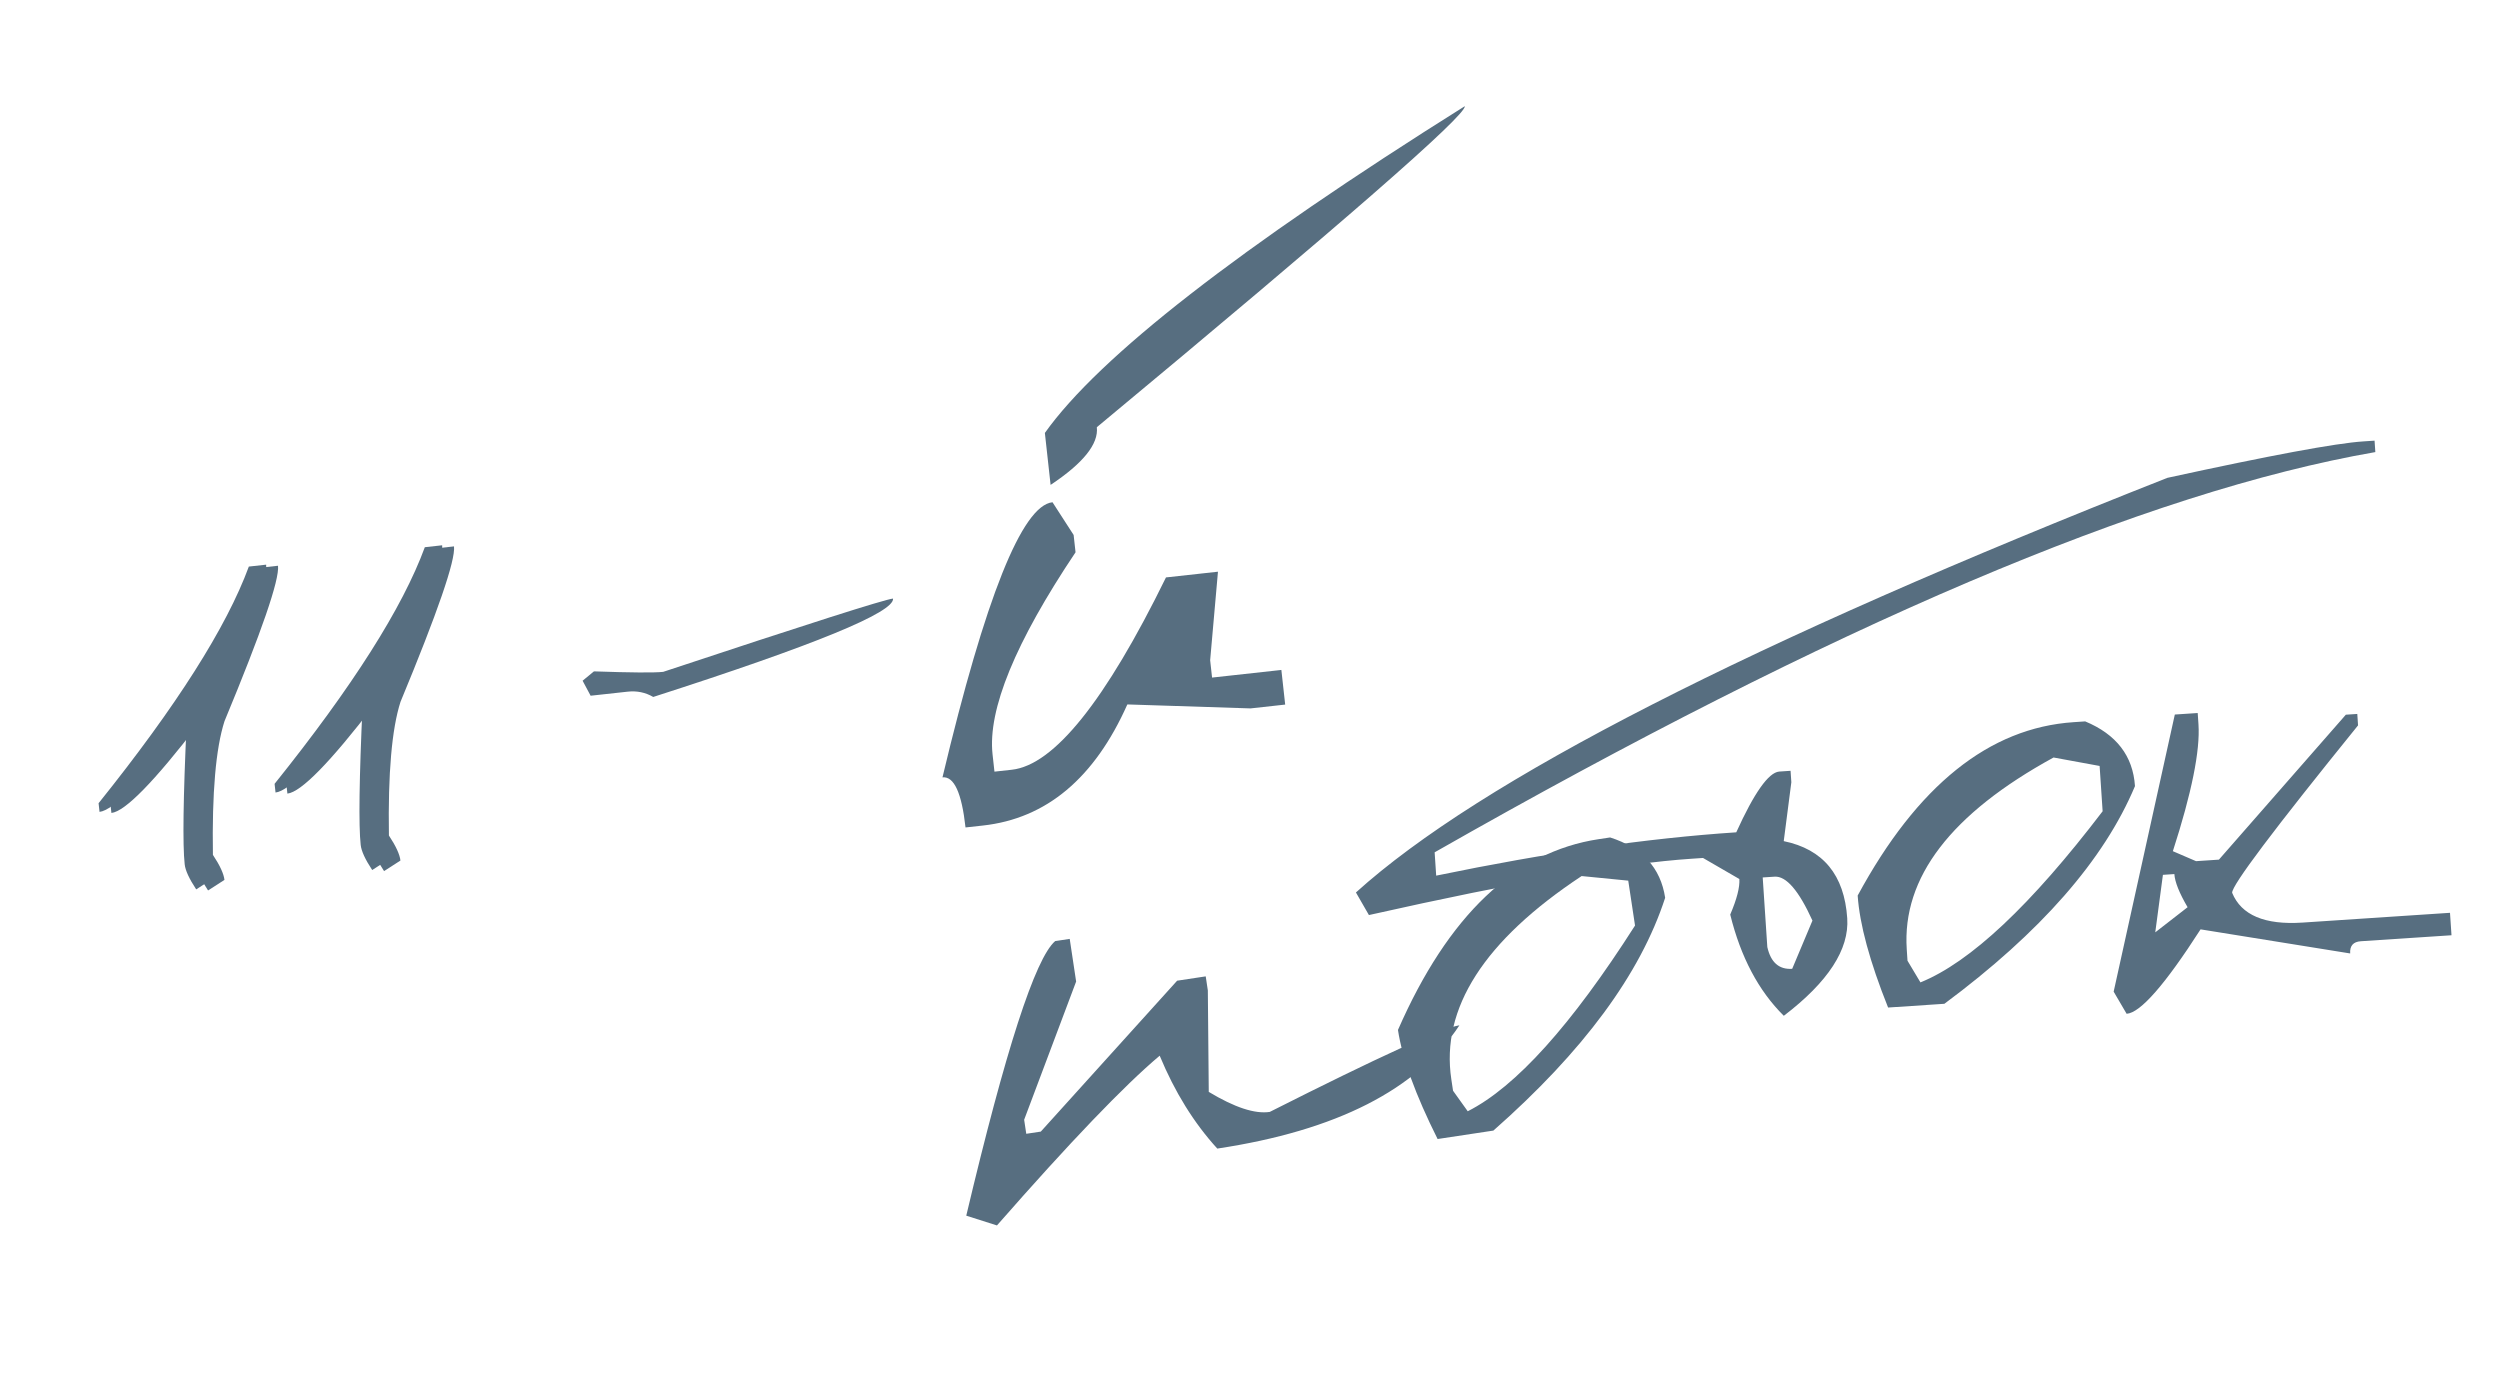 <?xml version="1.0" encoding="UTF-8"?> <svg xmlns="http://www.w3.org/2000/svg" width="97" height="54" viewBox="0 0 97 54" fill="none"><path d="M56.836 4.119C56.876 4.484 52.116 8.637 42.557 16.576C42.629 17.224 42.031 17.971 40.763 18.814L40.541 16.798C42.639 13.845 48.071 9.619 56.836 4.119ZM40.837 19.487L41.657 20.757L41.731 21.429C39.393 24.921 38.32 27.534 38.511 29.268L38.585 29.94L39.257 29.866C40.896 29.686 42.891 27.198 45.24 22.404L47.257 22.182L46.954 25.617L47.028 26.29L49.717 25.994L49.865 27.338L48.52 27.486L43.741 27.332C42.468 30.193 40.599 31.76 38.135 32.031L37.462 32.105C37.314 30.76 37.016 30.113 36.568 30.162C38.234 23.175 39.657 19.616 40.837 19.487Z" fill="#576E80"></path><path d="M10.327 21.909C10.387 22.451 9.695 24.461 8.251 27.938C7.913 28.99 7.763 30.72 7.801 33.127C8.073 33.538 8.222 33.862 8.248 34.098L7.613 34.508C7.341 34.096 7.192 33.773 7.166 33.537C7.083 32.782 7.108 30.953 7.243 28.049C5.52 30.292 4.393 31.442 3.862 31.501L3.825 31.165C6.848 27.395 8.791 24.334 9.655 21.983L10.327 21.909ZM17.156 21.157C17.215 21.7 16.523 23.71 15.079 27.187C14.742 28.239 14.592 29.968 14.63 32.375C14.902 32.787 15.051 33.111 15.077 33.347L14.442 33.757C14.169 33.345 14.021 33.021 13.995 32.785C13.912 32.031 13.937 30.201 14.071 27.298C12.348 29.541 11.222 30.691 10.691 30.75L10.654 30.413C13.677 26.643 15.62 23.582 16.483 21.232L17.156 21.157Z" fill="#576E80"></path><path d="M10.787 21.951C10.847 22.494 10.155 24.504 8.711 27.981C8.373 29.033 8.223 30.762 8.261 33.169C8.534 33.581 8.683 33.905 8.709 34.14L8.073 34.55C7.801 34.139 7.652 33.815 7.626 33.579C7.543 32.824 7.569 30.995 7.703 28.092C5.98 30.334 4.853 31.485 4.323 31.543L4.286 31.207C7.308 27.437 9.252 24.376 10.115 22.025L10.787 21.951ZM17.616 21.2C17.675 21.742 16.983 23.752 15.54 27.23C15.202 28.281 15.052 30.011 15.09 32.418C15.362 32.829 15.511 33.153 15.537 33.389L14.902 33.799C14.63 33.388 14.481 33.064 14.455 32.828C14.372 32.073 14.397 30.244 14.531 27.34C12.809 29.583 11.682 30.734 11.151 30.792L11.114 30.456C14.137 26.686 16.08 23.625 16.944 21.274L17.616 21.2Z" fill="#576E80"></path><path d="M34.65 23.224C34.709 23.756 31.607 25.029 25.345 27.042C25.043 26.865 24.711 26.797 24.35 26.837L22.916 26.994L22.605 26.412L23.045 26.049C24.493 26.099 25.389 26.106 25.731 26.068C31.334 24.21 34.307 23.262 34.65 23.224Z" fill="#576E80"></path><path d="M91.689 17.127L92.133 17.097L92.163 17.541C83.299 19.08 71.133 24.256 55.664 33.07L55.724 33.975C60.029 33.084 63.91 32.523 67.367 32.294C68.062 30.762 68.617 29.976 69.03 29.937L69.474 29.907L69.504 30.351L69.209 32.636C70.74 32.951 71.561 33.949 71.673 35.63C71.753 36.837 70.933 38.099 69.212 39.413C68.232 38.444 67.539 37.134 67.133 35.485C67.39 34.885 67.508 34.425 67.487 34.106L66.077 33.289L65.633 33.319C63.005 33.493 58.832 34.221 53.114 35.504L52.61 34.628C57.423 30.278 67.918 24.915 84.096 18.54C88.093 17.668 90.624 17.197 91.689 17.127ZM68.393 34.045L68.572 36.745C68.706 37.342 69.028 37.624 69.537 37.59L70.323 35.719C69.794 34.553 69.304 33.985 68.855 34.015L68.393 34.045ZM80.461 28.02L80.905 27.99C82.115 28.493 82.76 29.33 82.837 30.502C81.636 33.364 79.171 36.179 75.442 38.947L73.258 39.092C72.545 37.308 72.152 35.859 72.078 34.747C74.387 30.479 77.182 28.237 80.461 28.02ZM73.982 36.832L74.011 37.276L74.513 38.117C76.447 37.335 78.803 35.121 81.582 31.477L81.465 29.719L79.678 29.391C75.696 31.57 73.797 34.05 73.982 36.832ZM84.383 27.724L85.271 27.665L85.301 28.109C85.368 29.127 85.037 30.766 84.307 33.026L85.206 33.413L86.094 33.354L91.019 27.73L91.463 27.701L91.492 28.145C88.217 32.191 86.589 34.356 86.607 34.64C86.962 35.508 87.874 35.894 89.342 35.796L95.06 35.417L95.118 36.288L91.601 36.52C91.305 36.54 91.167 36.698 91.187 36.994L85.382 36.059C84.002 38.207 83.046 39.299 82.513 39.335L82.01 38.476L84.383 27.724ZM83.921 33.944L83.624 36.175L84.879 35.2C84.557 34.651 84.386 34.222 84.365 33.914L83.921 33.944Z" fill="#576E80"></path><path d="M40.941 36.514L41.505 36.429L41.754 38.084L39.737 43.446L39.819 43.991L40.383 43.906L45.673 38.051L46.782 37.883L46.864 38.429L46.9 42.365C47.903 42.97 48.692 43.229 49.267 43.142C53.504 41.003 55.957 39.883 56.625 39.782C54.985 42.273 51.854 43.868 47.231 44.565C46.326 43.574 45.581 42.372 44.996 40.961C43.622 42.116 41.518 44.311 38.682 47.547L37.491 47.168C39.016 40.735 40.166 37.183 40.941 36.514ZM62.033 32.559L62.473 32.493C63.721 32.892 64.433 33.673 64.608 34.834C63.65 37.787 61.428 40.798 57.943 43.867L55.779 44.194C54.92 42.475 54.407 41.065 54.241 39.962C56.186 35.517 58.783 33.049 62.033 32.559ZM56.312 41.881L56.378 42.321L56.948 43.117C58.81 42.176 60.974 39.774 63.439 35.911L63.176 34.169L61.367 33.991C57.581 36.494 55.896 39.124 56.312 41.881Z" fill="#576E80"></path></svg> 